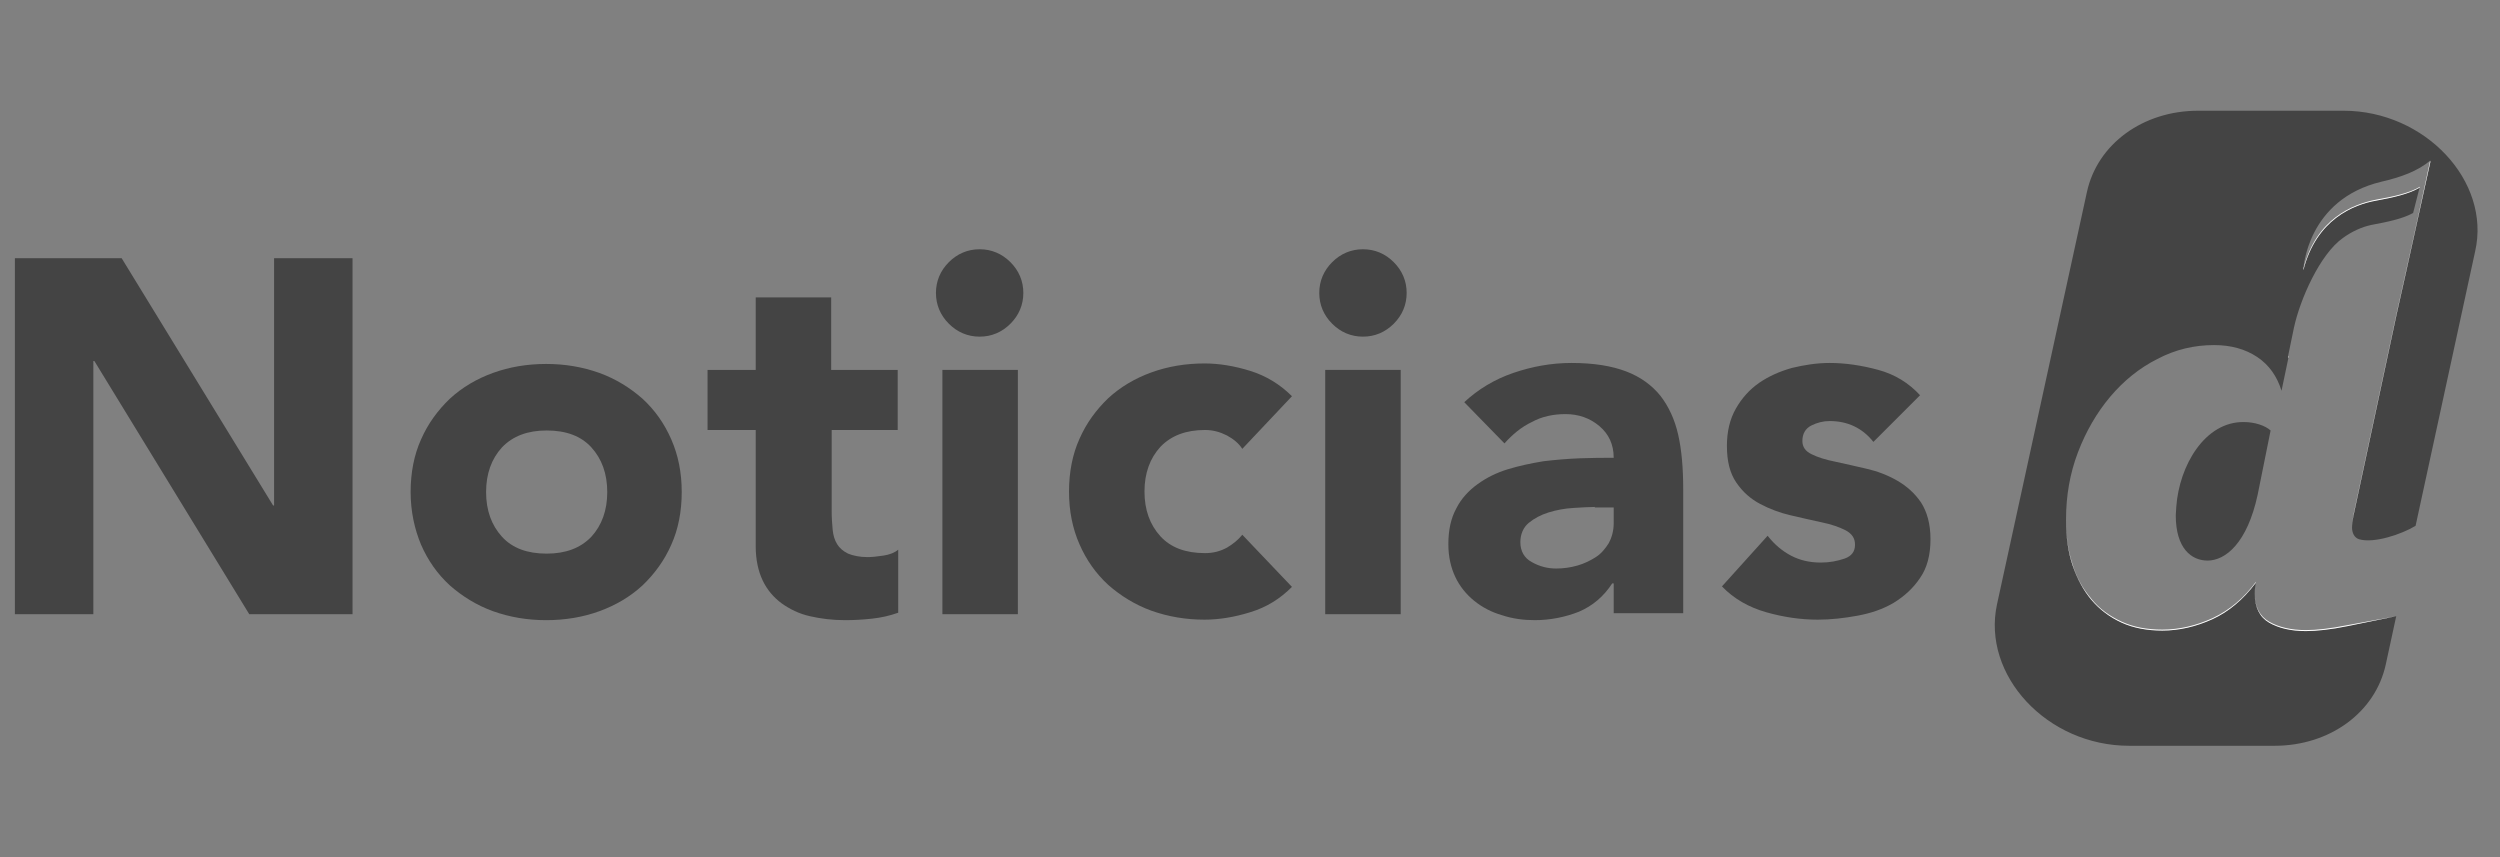 <?xml version="1.0" encoding="utf-8"?>
<!-- Generator: Adobe Illustrator 24.1.0, SVG Export Plug-In . SVG Version: 6.00 Build 0)  -->
<svg version="1.1" id="Capa_1" xmlns="http://www.w3.org/2000/svg" xmlns:xlink="http://www.w3.org/1999/xlink" x="0px" y="0px"
	 viewBox="0 0 503.5 172.7" style="enable-background:new 0 0 503.5 172.7;" xml:space="preserve">
<rect x="0" y="0" width="503.5" height="172.7" fill="#808080" stroke="none"/>
<style type="text/css">
	.st0{fill:none;}
	.st1{fill:#444444;}
	.st2{fill:#FFFFFF;}
</style>
<path class="st0" d="M471.9,48.1c1.8-1.2,3.7-2.2,5.7-2.6c3.1-0.6,6.2-1.2,8.4-2.4l1.4-5.3c0,0,0,0-0.1,0l-1.3,5.1
	c-2.2,1.2-5.2,1.8-8.4,2.4c-1.9,0.4-3.9,1.3-5.7,2.6c-4.7,3.3-8.7,12.5-9.9,18.1l-1.2,5.8l0,0l1.2-5.6
	C463.2,60.6,467.2,51.4,471.9,48.1z"/>
<path class="st0" d="M454.4,117.3C454.4,117.3,454.4,117.4,454.4,117.3c-0.1,0.4-0.2,0.7-0.2,0.9c-0.1,0.4-0.1,0.8-0.1,1.1v0.1
	c0-0.4,0.1-0.7,0.1-1C454.3,118,454.3,117.7,454.4,117.3z"/>
<path class="st0" d="M438.2,103.8c0,6.7,3.1,9.1,6.4,9.1C441.4,112.9,438.2,110.5,438.2,103.8z"/>
<path class="st0" d="M479.6,36.8c3.8-0.9,7.3-2.1,9.8-4.3l0.1-0.2c-2.6,2.2-6,3.4-9.9,4.3c-15,3.6-15.7,17.6-15.7,17.6s0,0,0-0.1
	C464.1,52.2,465.8,40,479.6,36.8z"/>
<path class="st0" d="M425,80.1c2.7-3.2,5.9-5.7,9.5-7.6s7.4-2.8,11.4-2.8c3.4,0,6.3,0.8,8.7,2.4c2.4,1.6,4.1,3.9,4.9,6.8l1.4-6.9
	l0,0l-1.4,6.7c-0.9-2.9-2.5-5.2-4.9-6.8c-2.4-1.6-5.3-2.4-8.7-2.4c-4,0-7.8,0.9-11.4,2.8c-3.6,1.8-6.8,4.4-9.5,7.6s-4.9,7-6.5,11.2
	s-2.4,8.7-2.4,13.5v0.1c0-4.8,0.8-9.2,2.4-13.4C420.1,87.1,422.3,83.3,425,80.1z"/>
<path class="st0" d="M451.9,84.9c-7.8,0-13,8.8-13.6,17.2C438.9,93.7,444.1,84.9,451.9,84.9c2.2,0.1,4.3,0.8,5.4,1.8v-0.1
	C456.2,85.7,454,84.9,451.9,84.9z"/>
<path class="st0" d="M444.6,112.9c3.6,0,8.1-3.5,10.1-13.3C452.6,109.4,448.2,112.9,444.6,112.9z"/>
<polygon class="st1" points="55.2,101.8 55,101.8 24.5,52 3,52 3,123.7 18.8,123.7 18.8,72.7 19,72.7 50.2,123.7 71,123.7 71,52 
	55.2,52 "/>
<path class="st1" d="M129.4,80.3c-2.5-2.2-5.4-4-8.7-5.2c-3.4-1.2-6.9-1.8-10.7-1.8s-7.4,0.6-10.7,1.8c-3.3,1.2-6.2,2.9-8.7,5.2
	c-2.4,2.3-4.4,5-5.8,8.2c-1.4,3.1-2.1,6.7-2.1,10.6s0.8,7.5,2.1,10.6c1.4,3.2,3.3,5.9,5.8,8.2c2.5,2.2,5.4,4,8.7,5.2
	c3.4,1.2,6.9,1.8,10.7,1.8s7.4-0.6,10.7-1.8c3.3-1.2,6.2-2.9,8.7-5.2c2.4-2.3,4.4-5,5.8-8.2c1.4-3.1,2.1-6.7,2.1-10.6
	s-0.7-7.4-2.1-10.6C133.8,85.3,131.9,82.6,129.4,80.3z M119.1,108.1c-2.2,2.3-5.2,3.4-9,3.4c-3.9,0-6.9-1.1-9-3.4s-3.2-5.3-3.2-9
	s1.1-6.7,3.2-9c2.2-2.3,5.2-3.4,9-3.4c3.9,0,6.9,1.1,9,3.4s3.2,5.3,3.2,9C122.3,102.8,121.2,105.8,119.1,108.1z"/>
<path class="st1" d="M180.8,86.6V74.5h-13.4V59.9h-15.2v14.6h-9.7v12.1h9.7V110c0,2.7,0.5,5,1.4,6.9s2.2,3.4,3.8,4.6
	c1.7,1.2,3.5,2.1,5.7,2.6s4.5,0.8,7.1,0.8c1.8,0,3.6-0.1,5.4-0.3c1.9-0.2,3.6-0.6,5.3-1.2v-12.7c-0.7,0.6-1.7,1-3,1.2
	s-2.4,0.3-3.2,0.3c-1.6,0-2.9-0.3-3.9-0.7c-1-0.5-1.7-1.1-2.2-1.9s-0.8-1.8-0.9-2.9s-0.2-2.3-0.2-3.7V86.6H180.8z"/>
<path class="st1" d="M197.3,50.2c-2.4,0-4.5,0.9-6.2,2.6c-1.7,1.7-2.6,3.8-2.6,6.2s0.9,4.5,2.6,6.2c1.7,1.7,3.8,2.6,6.2,2.6
	s4.5-0.9,6.2-2.6s2.6-3.8,2.6-6.2s-0.9-4.5-2.6-6.2C201.8,51.1,199.7,50.2,197.3,50.2z"/>
<rect x="189.8" y="74.5" class="st1" width="15.2" height="49.2"/>
<path class="st1" d="M242.7,86.6c1.6,0,3,0.4,4.4,1.1c1.3,0.7,2.4,1.6,3.1,2.7l10-10.6c-2.4-2.4-5.2-4.1-8.4-5.1s-6.3-1.5-9.2-1.5
	c-3.8,0-7.4,0.6-10.7,1.8c-3.3,1.2-6.2,2.9-8.7,5.2c-2.4,2.3-4.4,5-5.8,8.2c-1.4,3.1-2.1,6.7-2.1,10.6s0.7,7.4,2.1,10.6
	c1.4,3.2,3.3,5.9,5.8,8.2c2.5,2.2,5.4,4,8.7,5.2c3.4,1.2,6.9,1.8,10.7,1.8c2.9,0,6-0.5,9.2-1.5c3.3-1,6-2.7,8.4-5.1l-10-10.5
	c-0.8,1-1.9,1.9-3.1,2.6c-1.3,0.7-2.7,1.1-4.4,1.1c-3.9,0-6.9-1.1-9-3.4s-3.2-5.3-3.2-9s1.1-6.7,3.2-9
	C235.9,87.7,238.9,86.6,242.7,86.6z"/>
<rect x="266.9" y="74.5" class="st1" width="15.2" height="49.2"/>
<path class="st1" d="M274.5,50.2c-2.4,0-4.5,0.9-6.2,2.6c-1.7,1.7-2.6,3.8-2.6,6.2s0.9,4.5,2.6,6.2s3.8,2.6,6.2,2.6s4.5-0.9,6.2-2.6
	s2.6-3.8,2.6-6.2s-0.9-4.5-2.6-6.2C279,51.1,276.9,50.2,274.5,50.2z"/>
<path class="st1" d="M334.4,79.7c-1.7-2.1-4-3.8-6.9-4.9s-6.5-1.7-11-1.7c-4,0-7.9,0.7-11.7,2c-3.8,1.3-7.1,3.3-9.9,5.9l8.1,8.3
	c1.6-1.8,3.4-3.3,5.5-4.3c2-1.1,4.3-1.6,6.8-1.6c2.6,0,4.9,0.8,6.8,2.4s2.9,3.7,2.9,6.4c-2.1,0-4.3,0-6.8,0.1s-4.9,0.3-7.4,0.6
	c-2.4,0.4-4.8,0.9-7.1,1.6c-2.3,0.7-4.3,1.7-6.1,3s-3.3,2.9-4.3,4.9c-1.1,2-1.6,4.4-1.6,7.2c0,2.5,0.5,4.7,1.4,6.6s2.2,3.5,3.8,4.8
	c1.6,1.3,3.5,2.3,5.6,2.9c2.1,0.7,4.3,1,6.6,1c3.1,0,6.1-0.6,8.9-1.7c2.8-1.2,5-3.1,6.7-5.7h0.2h0.1v6h14v-25c0-4.1-0.3-7.8-1-10.9
	C337.3,84.5,336.1,81.9,334.4,79.7z M325,105.4c0,1.5-0.4,2.9-1,4c-0.7,1.1-1.5,2.1-2.6,2.8c-1.1,0.7-2.3,1.3-3.7,1.7
	c-1.4,0.4-2.8,0.6-4.3,0.6c-1.7,0-3.3-0.4-4.9-1.3c-1.5-0.8-2.3-2.2-2.3-4c0-1.6,0.6-3,1.7-3.9s2.4-1.6,4-2.1s3.3-0.8,5-0.9
	s3.2-0.2,4.3-0.2v0.1h3.8V105.4z"/>
<path class="st1" d="M382.1,96.8c-1.9-1.1-4-1.9-6.2-2.4s-4.3-1-6.2-1.4c-2-0.4-3.6-0.9-4.8-1.5c-1.3-0.6-1.9-1.5-1.9-2.7
	c0-1.4,0.6-2.5,1.8-3.1s2.4-0.9,3.7-0.9c3.6,0,6.6,1.4,8.8,4.2l9.4-9.4c-2.3-2.5-5.1-4.2-8.4-5.1s-6.6-1.4-9.8-1.4
	c-2.6,0-5.1,0.4-7.6,1c-2.5,0.7-4.7,1.7-6.6,3c-2,1.4-3.5,3.1-4.7,5.2s-1.8,4.6-1.8,7.5c0,3.1,0.6,5.5,1.9,7.4s2.9,3.3,4.8,4.3
	s4,1.8,6.2,2.3s4.3,1,6.2,1.4c2,0.4,3.6,1,4.8,1.6c1.3,0.7,1.9,1.6,1.9,2.9c0,1.4-0.7,2.3-2.1,2.8c-1.5,0.5-3,0.8-4.8,0.8
	c-2.3,0-4.3-0.5-6-1.4s-3.3-2.2-4.7-4l-9.2,10.2c2.4,2.5,5.4,4.2,8.9,5.2s7,1.5,10.4,1.5c2.6,0,5.3-0.3,8-0.8s5.1-1.3,7.3-2.6
	c2.1-1.3,3.9-2.9,5.3-5c1.4-2,2.1-4.6,2.1-7.8c0-3.1-0.7-5.5-1.9-7.4C385.6,99.3,384,97.9,382.1,96.8z"/>
<path class="st1" d="M438.3,102.1c0,0.6-0.1,1.1-0.1,1.7c0,6.7,3.2,9.1,6.4,9.1c3.6,0,8-3.5,10.1-13.3l2.6-12.9
	c-1.1-1-3.2-1.7-5.4-1.7C444.1,84.9,438.9,93.7,438.3,102.1z"/>
<path class="st1" d="M472,22.3h-29.3c-11.1,0-20.3,6.7-22.4,16.4l-18.1,83c-3.1,14.3,10.1,28.5,26.6,28.5h29.3
	c11.1,0,20.3-6.7,22.4-16.4l2.1-9.7l-9.8,2c-3.4,0.7-6.3,1-8.4,1c-3,0-5.5-0.6-7.4-1.7s-2.9-3.1-2.9-5.9c0,0,0,0,0-0.1v-0.1
	c0-0.3,0-0.7,0.1-1.1c0-0.2,0.1-0.5,0.1-0.8c-2.5,3.4-5.5,5.8-8.7,7.3c-3.3,1.5-6.7,2.3-10.1,2.3c-3,0-5.8-0.5-8.2-1.6
	c-2.4-1.1-4.4-2.6-6.1-4.6c-1.6-1.9-2.9-4.3-3.8-7s-1.3-5.7-1.3-9v-0.1v-0.1c0-4.8,0.8-9.3,2.4-13.5s3.8-8,6.5-11.2s5.9-5.8,9.5-7.6
	c3.6-1.9,7.4-2.8,11.4-2.8c3.4,0,6.3,0.8,8.7,2.4c2.4,1.6,4,3.9,4.9,6.8l1.4-6.7h-0.1v-0.2l0,0L462,66c1.2-5.6,5.2-14.8,9.9-18.1
	c1.8-1.3,3.8-2.2,5.7-2.6c3.2-0.6,6.2-1.2,8.4-2.4l1.3-5.1c-2.2,1.3-5.5,2-8.7,2.6c-4.6,0.8-12.1,3.8-14.7,14c0,0,0-0.1,0-0.3
	c0,0,0,0,0,0.1c0,0,0.7-14,15.7-17.6c3.9-0.9,7.3-2.1,9.9-4.3l-0.1,0.2c0,0,0,0,0.1,0l-2.6,11.8l-2.3,10.4l-1.9,8.5l-8.7,40.6
	c-0.2,0.9-0.3,1.8-0.3,2.4c0,1.2,0.5,2.1,1.4,2.4c3,0.9,8.6-1,11.4-2.7l12-55.3C501.7,36.5,488.4,22.3,472,22.3z"/>
<path class="st2" d="M457.3,86.7L457.3,86.7l-2.6,12.9L457.3,86.7z"/>
<path class="st2" d="M464.4,126.9c-3,0-5.5-0.6-7.4-1.7s-2.9-3-2.9-5.8c0,0,0,0,0,0.1c0,2.8,1,4.8,2.9,5.9s4.4,1.7,7.4,1.7
	c2.1,0,5-0.3,8.4-1l9.8-2l-9.8,1.8C469.3,126.6,466.5,126.9,464.4,126.9z"/>
<path class="st2" d="M445.6,124.5c-3.3,1.5-6.7,2.3-10.1,2.3c-3.1,0-5.8-0.5-8.2-1.6c-2.4-1.1-4.5-2.6-6.1-4.6c-1.7-2-3-4.3-3.8-7
	c-0.9-2.7-1.3-5.7-1.3-8.9v0.1c0,3.3,0.4,6.3,1.3,9s2.2,5.1,3.8,7c1.7,2,3.7,3.5,6.1,4.6s5.2,1.6,8.2,1.6c3.4,0,6.8-0.8,10.1-2.3
	c3.3-1.5,6.2-4,8.7-7.3c0-0.1,0-0.2,0.1-0.3C451.9,120.5,449,122.9,445.6,124.5z"/>
<path class="st2" d="M478.6,40.2c-4.7,0.9-12.1,3.8-14.7,13.9c0,0.2,0,0.3,0,0.3c2.6-10.2,10.1-13.2,14.7-14
	c3.3-0.6,6.5-1.3,8.7-2.6l0.1-0.2C485.2,38.9,482,39.6,478.6,40.2z"/>
<path class="st2" d="M482.7,63.2l1.9-8.5l2.3-10.4l2.6-11.8c0,0,0,0-0.1,0l-2.5,11.6l-2.3,10.4l-1.9,8.5l-8.7,40.6
	c-0.2,1.1-0.3,1.9-0.3,2.5c0,0,0,0,0,0.1c0-0.6,0.1-1.4,0.3-2.4L482.7,63.2z"/>
<polygon class="st2" points="460.8,71.8 460.8,72 460.9,72 460.9,71.8 "/>
</svg>
